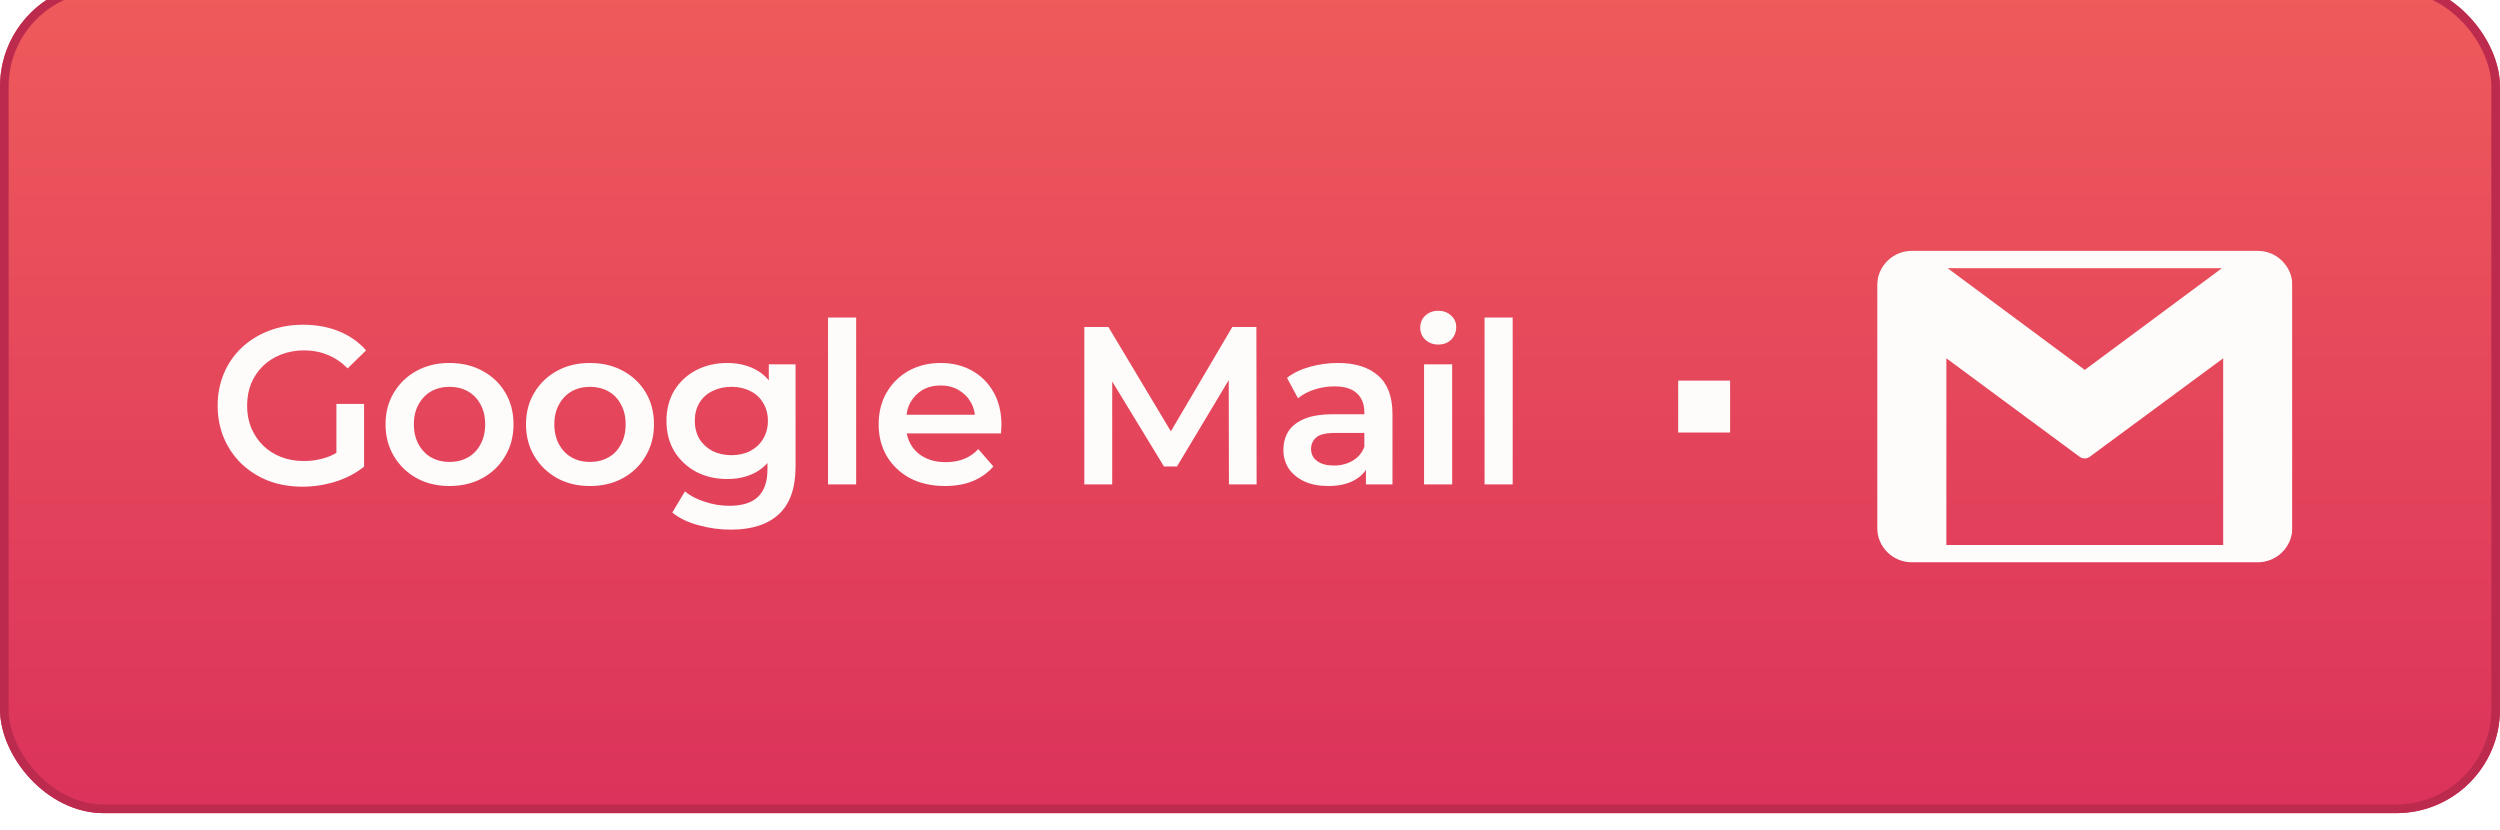 <svg width="289" height="96" viewBox="0 0 289 96" fill="none" xmlns="http://www.w3.org/2000/svg">
<g filter="url(#filter0_ii_251_5241)">
<rect width="289" height="96" rx="12" fill="url(#paint0_linear_251_5241)"/>
<rect x="0.5" y="0.5" width="288" height="95" rx="11.5" stroke="#BC2B4E"/>
<g filter="url(#filter1_d_251_5241)">
<path d="M34.962 57.26C33.541 57.26 32.232 57.035 31.036 56.584C29.858 56.116 28.826 55.466 27.942 54.634C27.058 53.785 26.374 52.788 25.888 51.644C25.403 50.5 25.16 49.252 25.16 47.9C25.16 46.548 25.403 45.3 25.888 44.156C26.374 43.012 27.058 42.024 27.942 41.192C28.844 40.343 29.892 39.693 31.088 39.242C32.284 38.774 33.593 38.54 35.014 38.54C36.557 38.54 37.944 38.791 39.174 39.294C40.422 39.797 41.471 40.533 42.32 41.504L40.188 43.584C39.478 42.873 38.706 42.353 37.874 42.024C37.06 41.677 36.158 41.504 35.17 41.504C34.217 41.504 33.333 41.66 32.518 41.972C31.704 42.284 31.002 42.726 30.412 43.298C29.823 43.87 29.364 44.546 29.034 45.326C28.722 46.106 28.566 46.964 28.566 47.9C28.566 48.819 28.722 49.668 29.034 50.448C29.364 51.228 29.823 51.913 30.412 52.502C31.002 53.074 31.695 53.516 32.492 53.828C33.29 54.14 34.174 54.296 35.144 54.296C36.046 54.296 36.912 54.157 37.744 53.88C38.594 53.585 39.4 53.1 40.162 52.424L42.086 54.946C41.133 55.709 40.024 56.289 38.758 56.688C37.51 57.069 36.245 57.26 34.962 57.26ZM38.888 54.504V47.692H42.086V54.946L38.888 54.504ZM51.952 57.182C50.531 57.182 49.266 56.879 48.156 56.272C47.047 55.648 46.172 54.799 45.53 53.724C44.889 52.649 44.568 51.427 44.568 50.058C44.568 48.671 44.889 47.449 45.53 46.392C46.172 45.317 47.047 44.477 48.156 43.87C49.266 43.263 50.531 42.96 51.952 42.96C53.391 42.96 54.665 43.263 55.774 43.87C56.901 44.477 57.776 45.309 58.4 46.366C59.042 47.423 59.362 48.654 59.362 50.058C59.362 51.427 59.042 52.649 58.4 53.724C57.776 54.799 56.901 55.648 55.774 56.272C54.665 56.879 53.391 57.182 51.952 57.182ZM51.952 54.4C52.75 54.4 53.46 54.227 54.084 53.88C54.708 53.533 55.194 53.031 55.54 52.372C55.904 51.713 56.086 50.942 56.086 50.058C56.086 49.157 55.904 48.385 55.54 47.744C55.194 47.085 54.708 46.583 54.084 46.236C53.46 45.889 52.758 45.716 51.978 45.716C51.181 45.716 50.47 45.889 49.846 46.236C49.24 46.583 48.754 47.085 48.39 47.744C48.026 48.385 47.844 49.157 47.844 50.058C47.844 50.942 48.026 51.713 48.39 52.372C48.754 53.031 49.24 53.533 49.846 53.88C50.47 54.227 51.172 54.4 51.952 54.4ZM68.19 57.182C66.769 57.182 65.504 56.879 64.394 56.272C63.285 55.648 62.41 54.799 61.768 53.724C61.127 52.649 60.806 51.427 60.806 50.058C60.806 48.671 61.127 47.449 61.768 46.392C62.41 45.317 63.285 44.477 64.394 43.87C65.504 43.263 66.769 42.96 68.19 42.96C69.629 42.96 70.903 43.263 72.012 43.87C73.139 44.477 74.014 45.309 74.638 46.366C75.279 47.423 75.6 48.654 75.6 50.058C75.6 51.427 75.279 52.649 74.638 53.724C74.014 54.799 73.139 55.648 72.012 56.272C70.903 56.879 69.629 57.182 68.19 57.182ZM68.19 54.4C68.987 54.4 69.698 54.227 70.322 53.88C70.946 53.533 71.431 53.031 71.778 52.372C72.142 51.713 72.324 50.942 72.324 50.058C72.324 49.157 72.142 48.385 71.778 47.744C71.431 47.085 70.946 46.583 70.322 46.236C69.698 45.889 68.996 45.716 68.216 45.716C67.419 45.716 66.708 45.889 66.084 46.236C65.478 46.583 64.992 47.085 64.628 47.744C64.264 48.385 64.082 49.157 64.082 50.058C64.082 50.942 64.264 51.713 64.628 52.372C64.992 53.031 65.478 53.533 66.084 53.88C66.708 54.227 67.41 54.4 68.19 54.4ZM84.48 62.226C83.197 62.226 81.941 62.053 80.71 61.706C79.497 61.377 78.5 60.891 77.72 60.25L79.176 57.806C79.783 58.309 80.545 58.707 81.464 59.002C82.4 59.314 83.345 59.47 84.298 59.47C85.823 59.47 86.941 59.115 87.652 58.404C88.363 57.711 88.718 56.662 88.718 55.258V52.788L88.978 49.642L88.874 46.496V43.116H91.968V54.894C91.968 57.407 91.327 59.253 90.044 60.432C88.761 61.628 86.907 62.226 84.48 62.226ZM84.064 56.376C82.747 56.376 81.551 56.099 80.476 55.544C79.419 54.972 78.578 54.183 77.954 53.178C77.347 52.173 77.044 50.994 77.044 49.642C77.044 48.307 77.347 47.137 77.954 46.132C78.578 45.127 79.419 44.347 80.476 43.792C81.551 43.237 82.747 42.96 84.064 42.96C85.243 42.96 86.3 43.194 87.236 43.662C88.172 44.13 88.917 44.858 89.472 45.846C90.044 46.834 90.33 48.099 90.33 49.642C90.33 51.185 90.044 52.459 89.472 53.464C88.917 54.452 88.172 55.189 87.236 55.674C86.3 56.142 85.243 56.376 84.064 56.376ZM84.558 53.62C85.373 53.62 86.101 53.455 86.742 53.126C87.383 52.779 87.877 52.311 88.224 51.722C88.588 51.115 88.77 50.422 88.77 49.642C88.77 48.862 88.588 48.177 88.224 47.588C87.877 46.981 87.383 46.522 86.742 46.21C86.101 45.881 85.373 45.716 84.558 45.716C83.743 45.716 83.007 45.881 82.348 46.21C81.707 46.522 81.204 46.981 80.84 47.588C80.493 48.177 80.32 48.862 80.32 49.642C80.32 50.422 80.493 51.115 80.84 51.722C81.204 52.311 81.707 52.779 82.348 53.126C83.007 53.455 83.743 53.62 84.558 53.62ZM95.721 57V37.708H98.971V57H95.721ZM109.242 57.182C107.7 57.182 106.348 56.879 105.186 56.272C104.042 55.648 103.15 54.799 102.508 53.724C101.884 52.649 101.572 51.427 101.572 50.058C101.572 48.671 101.876 47.449 102.482 46.392C103.106 45.317 103.956 44.477 105.03 43.87C106.122 43.263 107.362 42.96 108.748 42.96C110.1 42.96 111.305 43.255 112.362 43.844C113.42 44.433 114.252 45.265 114.858 46.34C115.465 47.415 115.768 48.68 115.768 50.136C115.768 50.275 115.76 50.431 115.742 50.604C115.742 50.777 115.734 50.942 115.716 51.098H104.146V48.94H114L112.726 49.616C112.744 48.819 112.579 48.117 112.232 47.51C111.886 46.903 111.409 46.427 110.802 46.08C110.213 45.733 109.528 45.56 108.748 45.56C107.951 45.56 107.249 45.733 106.642 46.08C106.053 46.427 105.585 46.912 105.238 47.536C104.909 48.143 104.744 48.862 104.744 49.694V50.214C104.744 51.046 104.935 51.783 105.316 52.424C105.698 53.065 106.235 53.559 106.928 53.906C107.622 54.253 108.419 54.426 109.32 54.426C110.1 54.426 110.802 54.305 111.426 54.062C112.05 53.819 112.605 53.438 113.09 52.918L114.832 54.92C114.208 55.648 113.42 56.211 112.466 56.61C111.53 56.991 110.456 57.182 109.242 57.182ZM125.348 57V38.8H128.13L136.086 52.086H134.63L142.456 38.8H145.238L145.264 57H142.066L142.04 43.818H142.716L136.06 54.92H134.552L127.792 43.818H128.572V57H125.348ZM157.902 57V54.192L157.72 53.594V48.68C157.72 47.727 157.434 46.99 156.862 46.47C156.29 45.933 155.423 45.664 154.262 45.664C153.482 45.664 152.71 45.785 151.948 46.028C151.202 46.271 150.57 46.609 150.05 47.042L148.776 44.676C149.521 44.104 150.405 43.679 151.428 43.402C152.468 43.107 153.542 42.96 154.652 42.96C156.662 42.96 158.214 43.445 159.306 44.416C160.415 45.369 160.97 46.851 160.97 48.862V57H157.902ZM153.534 57.182C152.494 57.182 151.584 57.009 150.804 56.662C150.024 56.298 149.417 55.804 148.984 55.18C148.568 54.539 148.36 53.819 148.36 53.022C148.36 52.242 148.542 51.54 148.906 50.916C149.287 50.292 149.902 49.798 150.752 49.434C151.601 49.07 152.728 48.888 154.132 48.888H158.162V51.046H154.366C153.256 51.046 152.511 51.228 152.13 51.592C151.748 51.939 151.558 52.372 151.558 52.892C151.558 53.481 151.792 53.949 152.26 54.296C152.728 54.643 153.378 54.816 154.21 54.816C155.007 54.816 155.718 54.634 156.342 54.27C156.983 53.906 157.442 53.369 157.72 52.658L158.266 54.608C157.954 55.423 157.39 56.055 156.576 56.506C155.778 56.957 154.764 57.182 153.534 57.182ZM164.621 57V43.116H167.871V57H164.621ZM166.259 40.828C165.652 40.828 165.149 40.637 164.751 40.256C164.369 39.875 164.179 39.415 164.179 38.878C164.179 38.323 164.369 37.864 164.751 37.5C165.149 37.119 165.652 36.928 166.259 36.928C166.865 36.928 167.359 37.11 167.741 37.474C168.139 37.821 168.339 38.263 168.339 38.8C168.339 39.372 168.148 39.857 167.767 40.256C167.385 40.637 166.883 40.828 166.259 40.828ZM171.616 57V37.708H174.866V57H171.616Z" fill="#FDFCFA"/>
</g>
<g filter="url(#filter2_d_251_5241)">
<path d="M194 51V45H200V51H194Z" fill="#FDFCFA"/>
</g>
<g clip-path="url(#clip0_251_5241)">
<g filter="url(#filter3_d_251_5241)">
<path d="M261 30H221C219.939 30 218.922 30.421 218.172 31.172C217.421 31.922 217 32.939 217 34V62C217 63.061 217.421 64.078 218.172 64.828C218.922 65.579 219.939 66 221 66H261C262.061 66 263.078 65.579 263.828 64.828C264.579 64.078 265 63.061 265 62V34C265 32.939 264.579 31.922 263.828 31.172C263.078 30.421 262.061 30 261 30ZM241 43.76L225.14 32H256.86L241 43.76ZM225 42.42L240.4 53.8C240.571 53.925 240.778 53.993 240.99 53.993C241.202 53.993 241.409 53.925 241.58 53.8L257 42.42V64H225V42.42Z" fill="#FDFCFA"/>
</g>
</g>
</g>
<defs>
<filter id="filter0_ii_251_5241" x="0" y="-4" width="289" height="102" filterUnits="userSpaceOnUse" color-interpolation-filters="sRGB">
<feFlood flood-opacity="0" result="BackgroundImageFix"/>
<feBlend mode="normal" in="SourceGraphic" in2="BackgroundImageFix" result="shape"/>
<feColorMatrix in="SourceAlpha" type="matrix" values="0 0 0 0 0 0 0 0 0 0 0 0 0 0 0 0 0 0 127 0" result="hardAlpha"/>
<feOffset dy="2"/>
<feGaussianBlur stdDeviation="1.5"/>
<feComposite in2="hardAlpha" operator="arithmetic" k2="-1" k3="1"/>
<feColorMatrix type="matrix" values="0 0 0 0 1 0 0 0 0 1 0 0 0 0 1 0 0 0 0.42 0"/>
<feBlend mode="normal" in2="shape" result="effect1_innerShadow_251_5241"/>
<feColorMatrix in="SourceAlpha" type="matrix" values="0 0 0 0 0 0 0 0 0 0 0 0 0 0 0 0 0 0 127 0" result="hardAlpha"/>
<feOffset dy="-4"/>
<feGaussianBlur stdDeviation="4"/>
<feComposite in2="hardAlpha" operator="arithmetic" k2="-1" k3="1"/>
<feColorMatrix type="matrix" values="0 0 0 0 1 0 0 0 0 1 0 0 0 0 1 0 0 0 0.24 0"/>
<feBlend mode="normal" in2="effect1_innerShadow_251_5241" result="effect2_innerShadow_251_5241"/>
</filter>
<filter id="filter1_d_251_5241" x="24.16" y="36.928" width="151.706" height="27.298" filterUnits="userSpaceOnUse" color-interpolation-filters="sRGB">
<feFlood flood-opacity="0" result="BackgroundImageFix"/>
<feColorMatrix in="SourceAlpha" type="matrix" values="0 0 0 0 0 0 0 0 0 0 0 0 0 0 0 0 0 0 127 0" result="hardAlpha"/>
<feOffset dy="1"/>
<feGaussianBlur stdDeviation="0.5"/>
<feComposite in2="hardAlpha" operator="out"/>
<feColorMatrix type="matrix" values="0 0 0 0 0 0 0 0 0 0 0 0 0 0 0 0 0 0 0.42 0"/>
<feBlend mode="normal" in2="BackgroundImageFix" result="effect1_dropShadow_251_5241"/>
<feBlend mode="normal" in="SourceGraphic" in2="effect1_dropShadow_251_5241" result="shape"/>
</filter>
<filter id="filter2_d_251_5241" x="193" y="45" width="8" height="8" filterUnits="userSpaceOnUse" color-interpolation-filters="sRGB">
<feFlood flood-opacity="0" result="BackgroundImageFix"/>
<feColorMatrix in="SourceAlpha" type="matrix" values="0 0 0 0 0 0 0 0 0 0 0 0 0 0 0 0 0 0 127 0" result="hardAlpha"/>
<feOffset dy="1"/>
<feGaussianBlur stdDeviation="0.5"/>
<feComposite in2="hardAlpha" operator="out"/>
<feColorMatrix type="matrix" values="0 0 0 0 0 0 0 0 0 0 0 0 0 0 0 0 0 0 0.42 0"/>
<feBlend mode="normal" in2="BackgroundImageFix" result="effect1_dropShadow_251_5241"/>
<feBlend mode="normal" in="SourceGraphic" in2="effect1_dropShadow_251_5241" result="shape"/>
</filter>
<filter id="filter3_d_251_5241" x="216" y="30" width="50" height="38" filterUnits="userSpaceOnUse" color-interpolation-filters="sRGB">
<feFlood flood-opacity="0" result="BackgroundImageFix"/>
<feColorMatrix in="SourceAlpha" type="matrix" values="0 0 0 0 0 0 0 0 0 0 0 0 0 0 0 0 0 0 127 0" result="hardAlpha"/>
<feOffset dy="1"/>
<feGaussianBlur stdDeviation="0.5"/>
<feComposite in2="hardAlpha" operator="out"/>
<feColorMatrix type="matrix" values="0 0 0 0 0 0 0 0 0 0 0 0 0 0 0 0 0 0 0.42 0"/>
<feBlend mode="normal" in2="BackgroundImageFix" result="effect1_dropShadow_251_5241"/>
<feBlend mode="normal" in="SourceGraphic" in2="effect1_dropShadow_251_5241" result="shape"/>
</filter>
<linearGradient id="paint0_linear_251_5241" x1="144.5" y1="0" x2="144.5" y2="96" gradientUnits="userSpaceOnUse">
<stop stop-color="#EF5B5B"/>
<stop offset="1" stop-color="#DB325B"/>
</linearGradient>
<clipPath id="clip0_251_5241">
<rect width="48" height="48" fill="white" transform="translate(217 24)"/>
</clipPath>
</defs>
</svg>
